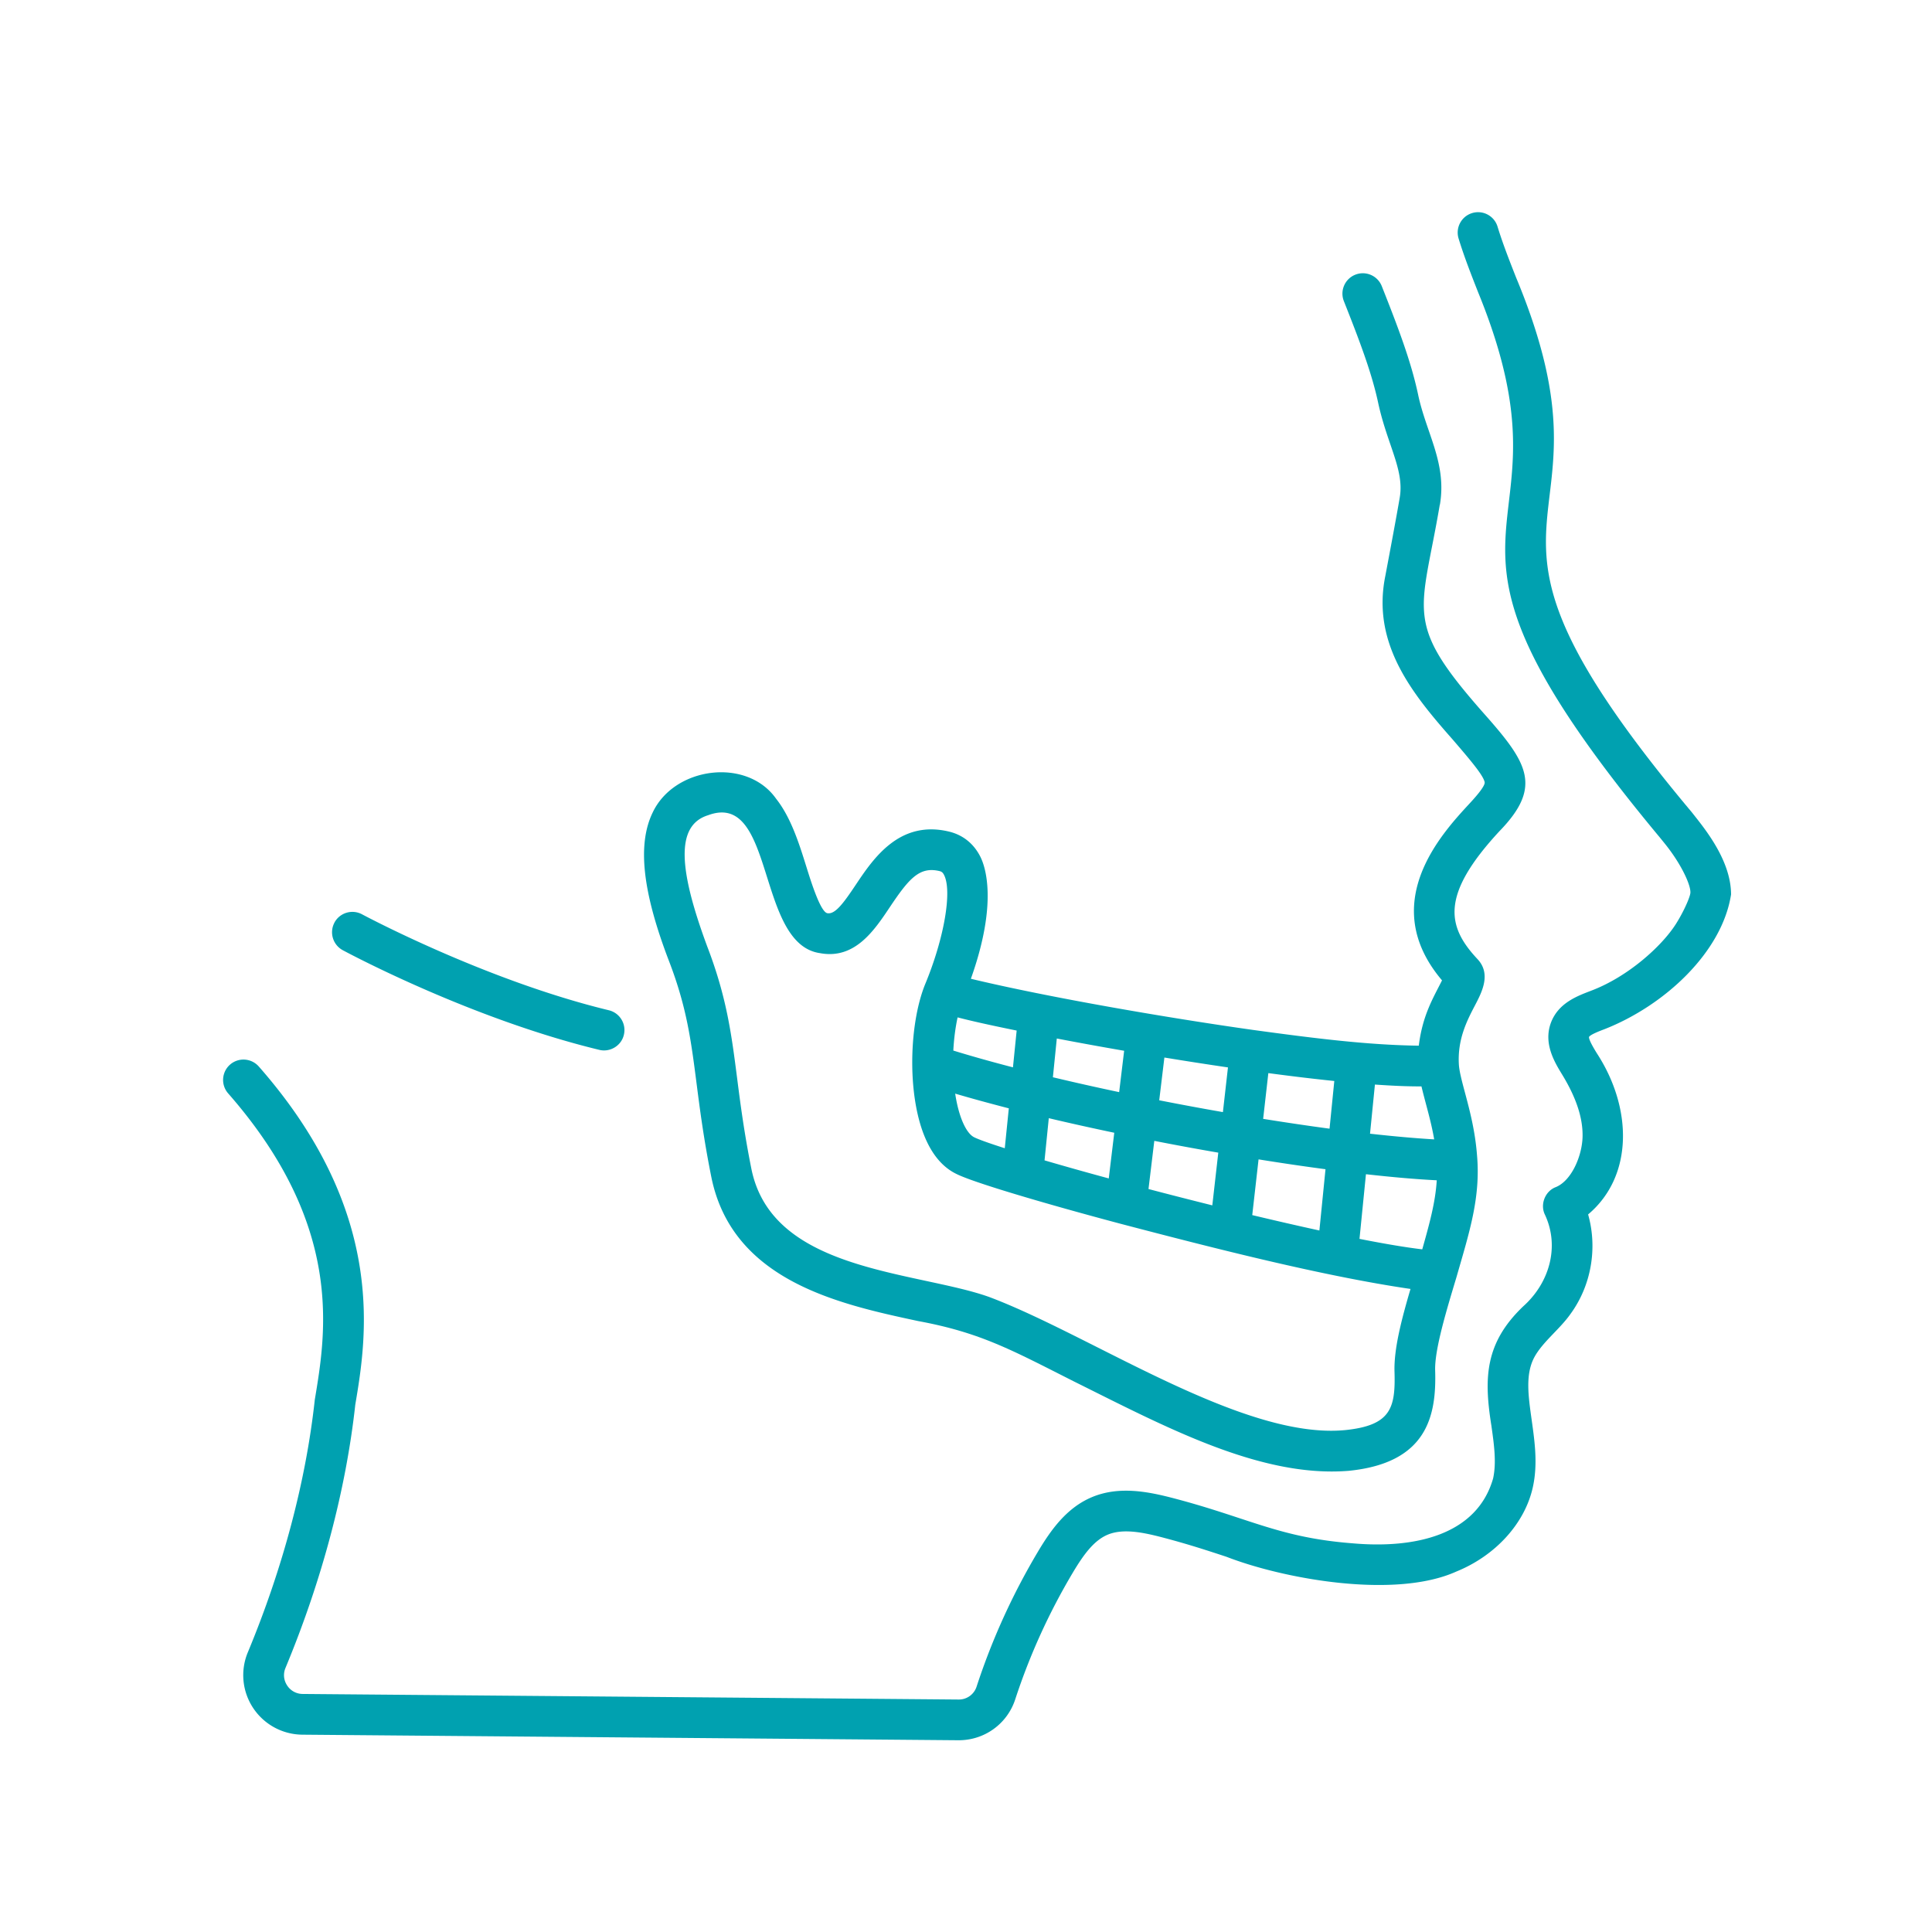<?xml version="1.0" encoding="UTF-8"?>
<svg xmlns="http://www.w3.org/2000/svg" xmlns:xlink="http://www.w3.org/1999/xlink" version="1.1" width="512" height="512" x="0" y="0" viewBox="0 0 512 512" style="enable-background:new 0 0 512 512" xml:space="preserve" class="">
  <g transform="matrix(0.9,0,0,0.9,25.894,25.871)">
    <path d="M395.22 119.85c2.08-12.29-4.08-21.11-6.45-32.54-2.1-9.81-5.91-19.78-10.67-31.8-1.22-3.08-4.71-4.59-7.79-3.37s-4.59 4.71-3.37 7.79c4.55 11.49 8.18 20.99 10.09 29.9 1 4.66 2.38 8.7 3.6 12.27 2.03 5.94 3.63 10.63 2.75 15.73-.96 5.62-2.84 15.64-4.24 23.04-4.03 19.94 7.85 34.57 19.91 48.22 4.96 5.78 8.87 10.34 9.34 12.45.27 1.22-3.27 5.04-4.43 6.3-8.25 8.92-27.28 29.46-8.12 52.09-2.63 5.25-5.74 10.28-6.84 19.23-15.26-.2-31.03-2.21-48.75-4.63-25.03-3.53-60.14-9.55-83.14-15.07 8.02-22.51 4.22-33.15 2.75-36.02-1.96-3.83-5.15-6.36-9.23-7.33-14.61-3.49-22.3 8.03-27.4 15.65-3.57 5.34-6.08 8.82-8.39 8.39-2.03-.38-4.81-9.31-6.15-13.61-2.13-6.82-4.54-14.55-8.93-20.09-8.6-12.22-29.94-9.47-36.33 4.02-4.58 9.41-3.05 23.35 4.83 43.88 5.2 13.55 6.46 23.37 8.06 35.81.99 7.7 2.11 16.44 4.34 27.56 6.15 30.77 37.81 37.57 60.93 42.53 18.39 3.39 27.62 8.56 45.93 17.81 26.81 13.31 54.79 28.38 80.79 26.29 23.19-2.29 25.91-16.21 25.51-29.52-.22-6.11 3.4-17.95 6.29-27.56 3.78-13.18 7.14-23.44 6.03-35.89-.54-7.1-2.17-13.26-3.51-18.27-.91-3.42-1.71-6.37-1.83-8.45-.43-7.45 2.44-12.96 4.75-17.38 2.04-3.9 4.83-9.25.74-13.61-9.06-9.65-10.92-18.9 6.45-37.66 12.85-13.22 8.24-20.22-4.61-34.71-23.84-26.98-18.4-29.17-12.95-61.42zm-92.98 160.81-1.47 12.18c-6.68-1.41-13.19-2.87-19.51-4.38l1.15-11.41c6.36 1.22 13.05 2.44 19.82 3.61zm30.57 4.9-1.49 13.16a862.88 862.88 0 0 1-18.75-3.48l1.52-12.59c6.38 1.05 12.64 2.02 18.72 2.91zm31.31 4-1.4 14.04c-6.21-.83-12.74-1.8-19.55-2.89l1.53-13.47c6.98.93 13.47 1.71 19.42 2.32zm-94.62-4.02c-6.35-1.65-12.23-3.3-17.56-4.94.18-3.47.62-6.83 1.26-9.77 3.7.97 9.17 2.21 17.39 3.88l-1.09 10.82zm-1.22 12.07-1.19 11.75c-6.26-2-8.36-2.9-9.03-3.24-2.22-1.11-4.49-5.67-5.57-12.84 4.9 1.44 10.17 2.88 15.79 4.33zm11.77 2.9c6.25 1.48 12.7 2.91 19.28 4.29l-1.62 13.45c-6.86-1.86-13.25-3.66-18.91-5.32zm31.08 6.68c6.37 1.25 12.66 2.41 18.83 3.47l-1.76 15.52c-6.25-1.56-12.6-3.18-18.79-4.81l1.71-14.19zm30.69 5.45c6.85 1.1 13.44 2.07 19.71 2.9l-1.8 18.04c-6.1-1.33-12.72-2.85-19.77-4.53zm34.26-22.03c5.35.37 9.65.56 13.71.54 1.22 5.17 2.78 9.95 3.74 15.6-5.46-.32-11.83-.88-18.89-1.67l1.44-14.46zm-8.92 101.76c-30.17 2.78-74.53-27.91-104.66-39.21-5.17-1.85-11.58-3.22-18.36-4.68-22.07-4.74-47.08-10.1-51.68-33.15-2.14-10.71-3.24-19.23-4.2-26.74-1.63-12.71-3.04-23.69-8.76-38.58-8.29-22.37-9.56-35.69.24-38.71 19.77-7.34 14.11 37.9 32.92 40.61 10.25 1.93 15.97-6.64 20.57-13.52 5.67-8.48 8.76-12.04 14.64-10.64.57.14.93.35 1.33 1.12 2.46 4.75.03 18.73-5.54 32.16-2.52 6.19-3.91 14.98-3.81 24 .08 7.68 1.49 26.16 12.84 31.82.94.47 3.8 1.91 17.86 6.14 8.51 2.56 19.13 5.55 30.71 8.63 27.07 7.09 59.46 15.4 85.3 19.17-2.7 9.19-4.91 17.72-4.71 24.36.32 10.69-1.02 15.87-14.69 17.22zm22.86-53.24c-4.56-.53-10.82-1.57-18.48-3.08l1.9-19.04c7.9.89 14.88 1.49 20.85 1.79-.4 6.45-2.09 12.61-4.27 20.33zM69.72 242.91a6.01 6.01 0 0 0 2.43 8.13c1.52.82 37.67 20.18 75.54 29.35 3.13.78 6.48-1.17 7.24-4.42.78-3.22-1.2-6.46-4.42-7.24-36.32-8.79-72.31-28.06-72.67-28.25-2.92-1.57-6.56-.48-8.13 2.43z" fill="#00a1b0" opacity="1" data-original="#000000" class=""></path>
    <path d="M469.39 210.43c-78.57-93.68-18.35-77.36-51.77-157.53-2.01-5.12-3.92-9.97-5.43-14.92-.97-3.17-4.32-4.95-7.49-3.98s-4.95 4.32-3.98 7.49c1.65 5.4 3.73 10.68 5.74 15.8 31.83 77.81-28.22 62.41 53.62 160.69l1.36 1.68c4.79 5.93 7.65 12.11 7.54 14.46-.09 1.3-2 5.65-4.33 9.3-4.25 6.61-14.1 15.43-24.73 19.49-4.05 1.57-9.86 3.56-12.07 9.65-2.16 6.07 1.16 11.5 3.35 15.09 4.22 6.91 6.19 12.97 6.02 18.5-.19 5.59-3.26 12.79-7.9 14.67-3.14 1.19-4.66 5.12-3.17 8.12 4.4 9.43 1.28 20.09-6.34 26.92-11.34 10.79-11.68 21.12-9.43 35.2.79 5.6 1.53 10.89.5 15.55-4.81 16.75-23.14 20.69-41.32 19.09-14.21-1.1-22.69-3.89-33.42-7.42-5.37-1.77-11.46-3.78-18.9-5.74-7.61-2.01-16.41-3.87-24.58-.4-7.35 3.13-11.94 9.54-15.8 16.01a197.506 197.506 0 0 0-18.07 39.75 5.48 5.48 0 0 1-5.32 3.79l-193.11-1.64a5.465 5.465 0 0 1-4.58-2.5c-1.03-1.56-1.21-3.44-.49-5.16 10.72-25.76 17.82-52.55 20.55-77.49 3.35-19.82 9.43-56.55-28.41-99.61a6.01 6.01 0 0 0-8.47-.55 6.01 6.01 0 0 0-.55 8.47c34.33 39.16 28.74 70.77 25.51 90.21-2.59 23.87-9.4 49.58-19.71 74.35a17.481 17.481 0 0 0 1.54 16.38c3.22 4.88 8.64 7.83 14.49 7.89l193.11 1.64c7.67.08 14.46-4.77 16.83-12.07 4.25-13 9.96-25.56 16.97-37.32 3.26-5.46 6.24-9.43 10.2-11.12 4.67-1.98 10.87-.62 16.81.96 7.09 1.87 12.74 3.73 18.21 5.53 17.04 6.6 49.65 12.46 67.63 4.37 11.58-4.68 20.23-14.2 22.58-24.85 1.5-6.77.56-13.4-.34-19.81-1-7.12-1.87-13.26.67-18.26 2.42-4.63 7.52-8.35 10.73-12.91 6.16-8.4 8.03-19.44 5.22-29.35 13.34-11.23 13.12-31.28 2.56-47.47-.79-1.29-2.42-3.97-2.29-4.8.41-.7 3.18-1.76 4.51-2.26 17.92-7.04 34.71-22.82 37.31-39.7-.03-10.22-8.01-19.67-11.57-24.2z" fill="#00a1b0" opacity="1" data-original="#000000" class=""></path>
  </g>
</svg>
